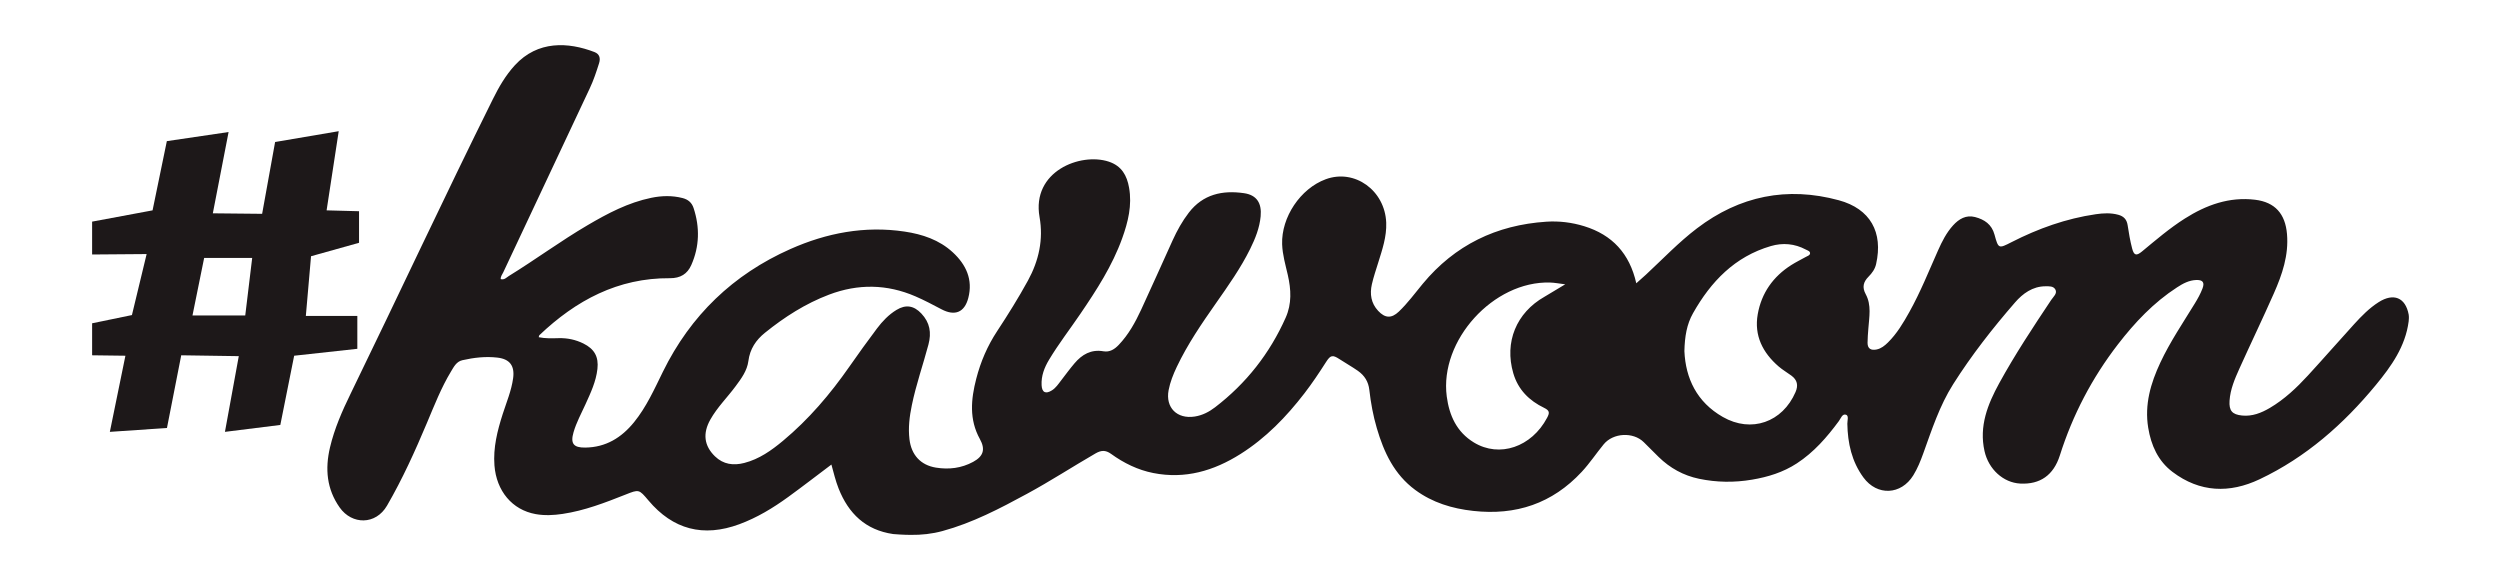 <?xml version="1.0" encoding="utf-8"?>
<!-- Generator: Adobe Illustrator 26.0.3, SVG Export Plug-In . SVG Version: 6.00 Build 0)  -->
<svg version="1.1" id="Ebene_1" xmlns="http://www.w3.org/2000/svg" xmlns:xlink="http://www.w3.org/1999/xlink" x="0px" y="0px"
	 viewBox="0 0 1040.49 240.46" style="enable-background:new 0 0 1040.49 240.46;" xml:space="preserve">
<style type="text/css">
	.st0{fill:#1D1819;}
</style>
<g>
	<path class="st0" d="M1002.49,130.95c-1.34-7.2-6.35-9.11-12.51-5.19c-3.9,2.48-7.11,5.77-10.2,9.16
		c-6.45,7.08-12.74,14.3-19.22,21.35c-4.73,5.14-9.8,9.94-15.88,13.52c-3.54,2.08-7.32,3.58-11.55,3.15
		c-4.13-0.42-5.47-2.02-5.2-6.17c0.31-4.74,2.17-9.07,4.08-13.32c4.73-10.49,9.73-20.86,14.38-31.39c3.45-7.82,6.2-15.83,5.45-24.65
		c-0.71-8.4-4.97-13.28-13.3-14.28c-10.76-1.29-20.32,2.18-29.24,7.84c-6.35,4.03-12.04,8.92-17.81,13.69
		c-2.32,1.91-3.33,1.69-4.09-1.19c-0.84-3.2-1.39-6.49-1.89-9.77c-0.36-2.37-1.63-3.69-3.88-4.31c-3.09-0.85-6.22-0.69-9.31-0.24
		c-12.38,1.8-23.99,5.95-35.08,11.61c-5.39,2.75-5.51,2.87-7.13-3.11c-1.17-4.31-4.23-6.31-8.1-7.32c-3.74-0.97-6.7,0.79-9.14,3.47
		c-2.76,3.04-4.59,6.66-6.24,10.37c-3.83,8.62-7.34,17.39-11.94,25.65c-2.53,4.54-5.18,9.01-8.92,12.71
		c-1.35,1.33-2.81,2.52-4.71,2.92c-2.22,0.46-3.79-0.21-3.79-2.75c0-1.97,0.19-3.94,0.33-5.9c0.35-4.85,1.38-9.81-1.1-14.37
		c-1.57-2.89-0.97-5.11,1.17-7.27c1.47-1.49,2.68-3.13,3.16-5.26c2.99-13.21-2.39-23-15.54-26.56
		c-21.49-5.83-41.24-1.82-58.99,11.68c-7.65,5.82-14.26,12.78-21.27,19.3c-1.24,1.15-2.53,2.25-4.01,3.58
		c-2.8-12.41-10.01-20.15-21.67-23.75c-5.13-1.58-10.42-2.23-15.75-1.88c-20.79,1.36-38.09,9.72-51.45,25.84
		c-3.25,3.92-6.26,8.06-9.97,11.59c-3.04,2.89-5.71,2.78-8.6-0.33c-2.96-3.18-3.53-7.01-2.61-11.05c0.69-3.03,1.7-5.98,2.62-8.95
		c1.7-5.45,3.57-10.86,3.35-16.69c-0.52-13.43-13.14-22.51-25.17-18.08c-10.55,3.88-18.52,15.81-18.15,27.05
		c0.15,4.4,1.4,8.59,2.37,12.84c1.36,6,1.69,11.92-0.89,17.71c-6.64,14.91-16.42,27.37-29.4,37.32c-2.49,1.91-5.25,3.34-8.43,3.84
		c-7.38,1.16-12.28-3.71-10.9-10.97c0.64-3.37,1.92-6.55,3.39-9.66c4.47-9.42,10.34-17.99,16.3-26.5
		c5.13-7.32,10.3-14.61,14.27-22.65c2.12-4.3,3.9-8.71,4.35-13.55c0.51-5.47-1.62-8.87-6.96-9.63c-8.95-1.29-17.02,0.44-22.92,8.09
		c-2.75,3.56-4.89,7.46-6.75,11.53c-4.39,9.62-8.65,19.3-13.11,28.89c-2.45,5.28-5.26,10.38-9.34,14.65
		c-1.74,1.82-3.75,3.1-6.35,2.65c-5.13-0.89-8.92,1.32-12.05,5.02c-1.95,2.29-3.73,4.73-5.57,7.12c-1.14,1.48-2.17,3.07-3.79,4.1
		c-2.61,1.67-4.18,0.92-4.33-2.13c-0.19-3.87,1.13-7.32,3.1-10.59c3.96-6.6,8.68-12.69,13-19.05c6.79-9.97,13.34-20.08,17.45-31.51
		c2.45-6.8,4.15-13.75,2.86-21.04c-0.89-5.05-3.05-9.07-8.49-10.86c-11.76-3.87-32.15,4.04-28.77,23.09
		c1.65,9.29-0.28,18.12-4.84,26.44c-3.95,7.2-8.29,14.16-12.8,21.01c-4.05,6.14-6.88,12.74-8.71,19.83
		c-2.21,8.55-3,16.96,1.52,25.11c2.35,4.25,1.5,7.15-2.82,9.49c-4.84,2.63-10.1,3.26-15.47,2.39c-6.4-1.04-10.24-5.3-11.02-11.78
		c-0.58-4.81,0.02-9.53,0.99-14.23c1.76-8.54,4.66-16.78,6.9-25.19c1.32-4.96,0.61-9.17-2.94-12.93c-3.11-3.3-6.46-3.87-10.36-1.5
		c-3.25,1.97-5.85,4.72-8.11,7.71c-3.94,5.23-7.76,10.55-11.51,15.92c-7.95,11.4-16.89,21.91-27.61,30.84
		c-4.81,4.01-9.92,7.63-16.12,9.22c-4.49,1.15-8.69,0.64-12.2-2.76c-4.5-4.37-5.18-9.49-1.92-15.29c2.87-5.11,7.08-9.23,10.54-13.91
		c2.37-3.19,4.78-6.47,5.29-10.45c0.64-5.02,3.15-8.75,6.9-11.77c8.13-6.56,16.87-12.16,26.7-15.88c12.05-4.56,24.06-4.4,35.9,0.71
		c3.72,1.6,7.3,3.52,10.89,5.4c5.52,2.91,9.57,1.33,11.14-4.71c1.99-7.66-0.91-13.89-6.46-19.01c-5.63-5.19-12.64-7.52-20.06-8.63
		c-16.58-2.47-32.4,0.56-47.52,7.27c-23.84,10.58-41.54,27.63-53.04,51.03c-3.57,7.26-6.87,14.68-12.03,21.04
		c-5.23,6.45-11.76,10.47-20.33,10.56c-4.86,0.06-6.22-1.66-4.86-6.36c1.18-4.1,3.25-7.84,5-11.71c2.14-4.72,4.37-9.42,4.95-14.67
		c0.56-5.05-1.24-8.3-5.85-10.58c-3.24-1.6-6.66-2.31-10.27-2.22c-2.76,0.07-5.53,0.18-8.32-0.39c0.15-0.47,0.15-0.72,0.27-0.84
		c15.22-14.48,32.72-23.88,54.33-23.72c4.38,0.03,7.27-1.77,8.91-5.49c3.42-7.73,3.58-15.68,0.96-23.69
		c-0.73-2.23-2.22-3.57-4.6-4.18c-4.36-1.11-8.67-0.99-13.01-0.1c-9.62,1.98-18.16,6.49-26.52,11.4
		c-11.23,6.59-21.7,14.33-32.77,21.15c-0.98,0.61-1.87,1.73-3.38,1.29c-0.08-1.12,0.63-1.92,1.05-2.81
		c11.99-25.53,23.99-51.05,36-76.57c1.6-3.39,2.77-6.93,3.89-10.49c0.66-2.1,0.18-3.82-1.92-4.63c-10.9-4.19-23.59-4.89-33.14,5.5
		c-3.84,4.18-6.63,9.02-9.13,14.06c-20.2,40.68-39.37,81.86-59.25,122.69c-3.5,7.18-6.72,14.49-8.56,22.32
		c-2.09,8.89-1.38,17.32,4.04,24.99c5.1,7.22,14.99,7.34,19.71-0.8c6.43-11.1,11.66-22.67,16.61-34.43
		c3.06-7.26,5.92-14.62,10.01-21.39c1.17-1.93,2.24-4.12,4.73-4.69c4.8-1.09,9.69-1.65,14.59-1.08c5.19,0.6,7.24,3.45,6.53,8.6
		c-0.71,5.18-2.76,9.98-4.34,14.91c-2.22,6.95-4,13.96-3.43,21.37c0.82,10.6,7.35,18.49,17.15,20.25c3.71,0.67,7.48,0.48,11.22-0.08
		c9.14-1.36,17.67-4.67,26.18-8.04c5.6-2.22,5.59-2.25,9.52,2.41c10.23,12.16,22.87,15.45,37.85,9.92
		c7.39-2.73,14.05-6.77,20.37-11.36c5.97-4.33,11.8-8.85,17.95-13.47c0.96,3.46,1.73,6.77,2.99,9.95
		c4.13,10.44,11.22,17.3,22.7,18.97c0.49,0.07,4.61,0.35,7.29,0.35c4.5,0.06,8.92-0.42,13.28-1.61c12.48-3.4,23.84-9.35,35.1-15.46
		c9.71-5.26,18.98-11.29,28.54-16.82c2.34-1.35,4.18-1.51,6.52,0.19c5.27,3.81,11.11,6.68,17.53,7.95
		c13.22,2.62,25.17-0.88,36.32-7.92c10.54-6.65,19.04-15.44,26.59-25.23c3.25-4.21,6.18-8.62,9.04-13.09
		c1.83-2.86,2.71-3.02,5.54-1.17c2.53,1.66,5.17,3.13,7.65,4.86c2.81,1.97,4.41,4.52,4.8,7.99c0.61,5.37,1.58,10.69,3.11,15.89
		c2.94,10.05,7.25,19.28,16.01,25.73c7.16,5.27,15.33,7.74,24.1,8.71c17.77,1.97,32.9-3.05,45.17-16.25
		c3.35-3.6,6.04-7.69,9.14-11.46c3.94-4.81,12.28-5.24,16.68-0.9c2.07,2.05,4.11,4.13,6.2,6.17c4.73,4.62,10.3,7.71,16.81,9.07
		c7.32,1.53,14.65,1.62,22.04,0.37c6.66-1.12,12.96-3.06,18.66-6.78c7.1-4.63,12.53-10.88,17.5-17.62c0.8-1.08,1.42-3.18,2.99-2.62
		c1.21,0.43,0.51,2.45,0.53,3.75c0.14,8.08,1.83,15.71,6.68,22.34c5.71,7.81,15.7,7.33,20.77-0.88c1.76-2.85,2.99-5.93,4.13-9.07
		c3.56-9.87,6.79-19.89,12.46-28.85c7.64-12.06,16.42-23.29,25.78-34.06c3.15-3.63,7.29-6.7,12.66-6.7c1.52,0,3.26-0.13,4.09,1.33
		c0.93,1.65-0.84,3.03-1.71,4.34c-7.57,11.34-15.08,22.71-21.64,34.66c-4.82,8.79-8.45,17.91-6.13,28.27
		c1.7,7.58,7.83,13.14,14.87,13.51c8.25,0.43,13.87-3.47,16.49-11.73c5.33-16.82,13.38-32.22,24.16-46.2
		c7.03-9.11,14.86-17.41,24.6-23.72c2.46-1.6,5.04-3,8.08-3.08c2.64-0.07,3.47,1.03,2.54,3.5c-0.84,2.24-2.02,4.33-3.27,6.37
		c-4.94,8.07-10.26,15.91-14.29,24.51c-4.03,8.6-6.63,17.47-5.05,27.12c1.2,7.32,4.09,13.82,10.12,18.38
		c11.37,8.59,23.72,8.99,36.26,3.05c19.28-9.14,34.93-22.92,48.37-39.23c6.43-7.8,12.29-16.02,13.65-26.47
		C1002.56,132.83,1002.64,132.03,1002.49,130.95z M629.82,155.32c1.99,6.85,6.63,11.44,12.85,14.43c2.41,1.16,2.27,2.16,1.22,4.14
		c-6.44,12.16-19.81,16.75-30.47,10.26c-7.14-4.35-10.24-11.2-11.29-19.15c-3.07-23.31,19.43-48.11,43.01-47.41
		c1.92,0.06,3.84,0.44,6.3,0.74c-4.11,2.39-5.89,3.62-8.63,5.18C631.07,130.17,626.06,142.41,629.82,155.32z M751.52,106.96
		c-1.99,1.12-4.06,2.12-5.98,3.34c-7.6,4.82-12.43,11.69-13.98,20.49c-1.56,8.87,2.07,16,8.7,21.73c1.64,1.42,3.56,2.52,5.32,3.82
		c2.45,1.8,2.93,4.05,1.71,6.85c-5.43,12.54-18.4,17.14-30.27,10.34c-10.81-6.18-15.49-16.06-15.98-27.4
		c0.14-6.03,0.97-11.14,3.59-15.77c7.44-13.17,17.37-23.55,32.4-27.95c4.96-1.45,9.91-1.02,14.55,1.46c0.71,0.38,1.8,0.64,1.76,1.56
		C753.3,106.3,752.24,106.56,751.52,106.96z"/>
	<path class="st0" d="M149.43,101.05V87.91l-13.5-0.36l5.04-32.95l-26.47,4.5l-5.4,29.89l-20.52-0.21l6.56-33.83l-25.7,3.79
		l-5.94,28.81l-25.16,4.69v13.68l22.69-0.18l-6.12,25.39l-16.57,3.42v13.32l13.86,0.18l-6.48,31.69l23.77-1.62l5.94-30.25
		l23.95,0.36l-5.76,31.51l23.05-2.88l5.76-28.81l26.29-2.88v-13.68h-21.43l2.16-24.85L149.43,101.05z M102.07,131.3H80.11
		l4.86-23.95h19.99L102.07,131.3z"/>
</g>
</svg>
